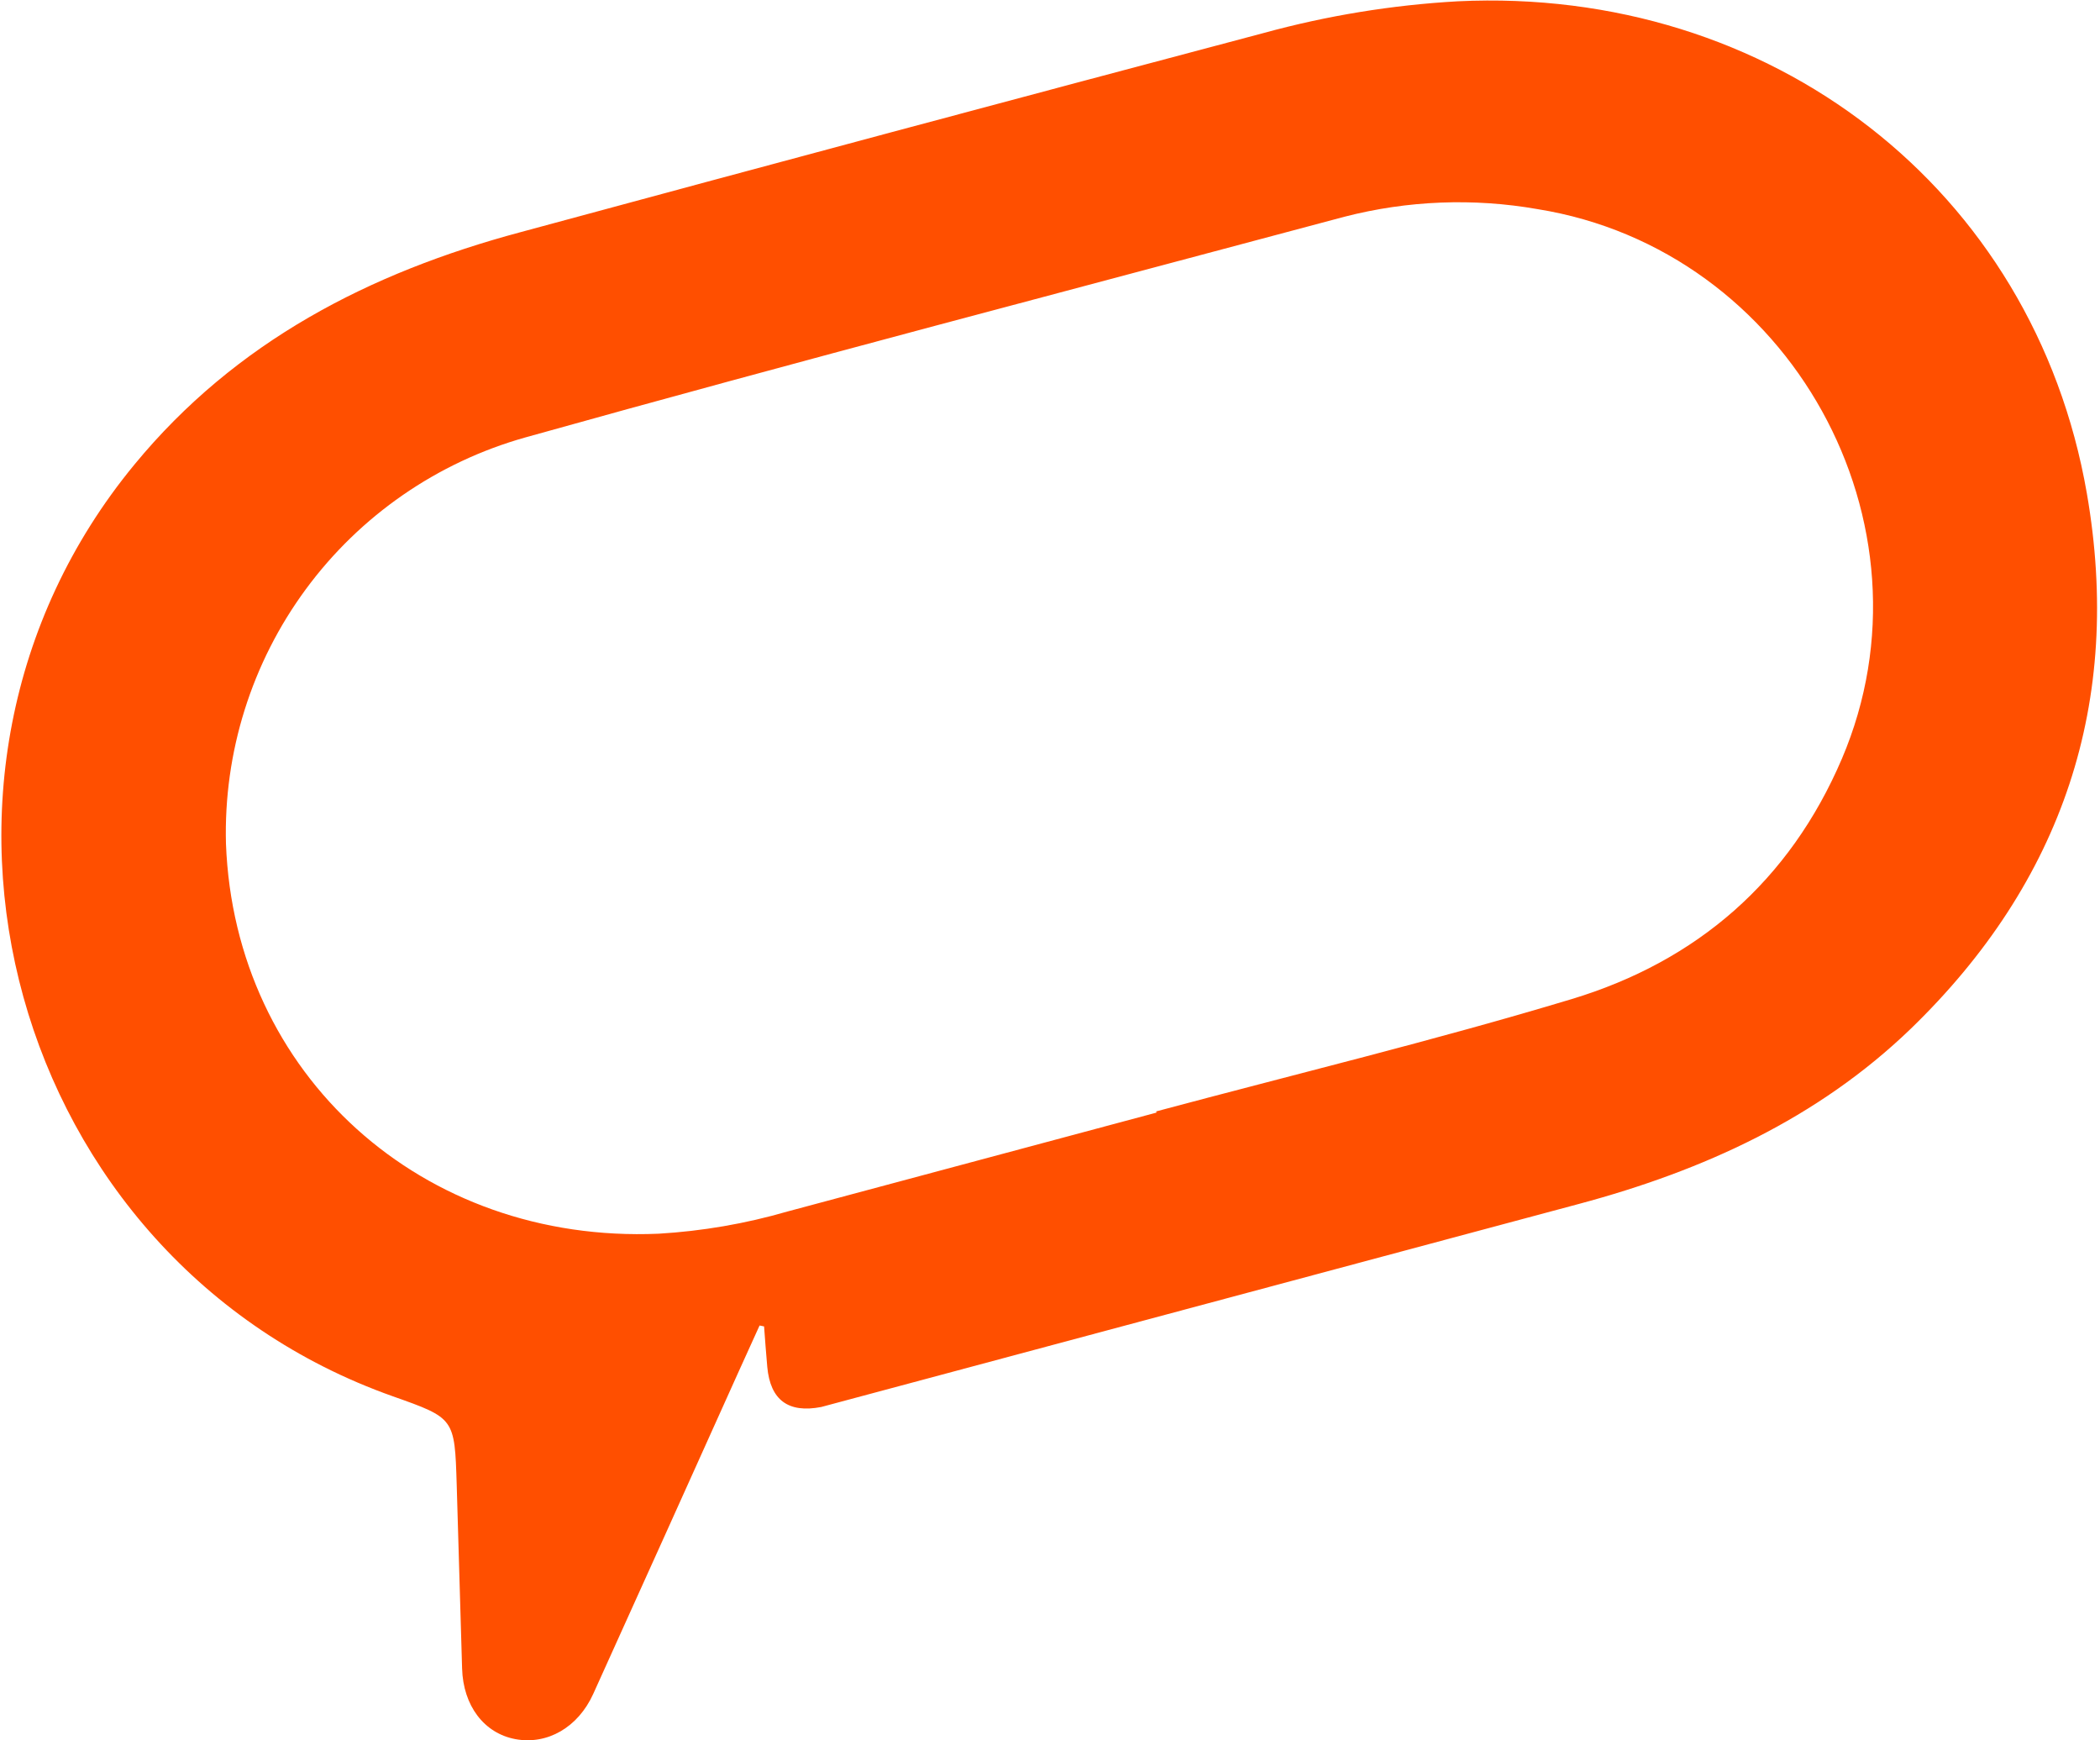 <?xml version="1.0" encoding="UTF-8"?> <svg xmlns="http://www.w3.org/2000/svg" width="624" height="517" viewBox="0 0 624 517" fill="none"> <path d="M227.04 394.054C227.359 398.074 227.612 402.081 227.99 406.085C228.896 415.949 234.245 419.884 244.031 417.989C245.74 417.531 247.478 417.065 249.187 416.607C322.545 396.951 395.893 377.297 469.231 357.647C505.969 347.803 540.037 332.357 567.768 305.63C612.902 261.954 630.867 208.566 620.084 146.521C604.352 55.989 526.053 -4.072 433.151 0.387C413.642 1.483 394.304 4.643 375.461 9.813C301.814 29.335 228.221 49.055 154.68 68.971C109.899 80.969 70.041 101.44 39.932 138.027C-36.731 231.02 3.061 374.575 116.752 414.825C135.099 421.311 135.099 421.311 135.705 441.014C136.23 459.233 136.764 477.45 137.308 495.665C137.621 506.73 143.833 514.95 153.199 516.673C162.565 518.395 171.734 513.254 176.278 503.225C190.719 471.331 205.116 439.428 219.469 407.516L225.703 393.78L227.04 394.054ZM343.555 330.177L343.649 330.531L233.996 359.913C221.515 363.535 208.667 365.748 195.694 366.512C125.459 369.54 69.743 319.282 67.143 250.655C66.423 223.515 74.773 196.911 90.872 175.053C106.971 153.195 129.899 137.332 156.027 129.975C236.985 107.335 318.322 86.109 399.524 64.382C418.257 59.553 437.806 58.783 456.862 62.126C531.894 74.172 577.074 155.582 547.311 225.396C531.788 261.738 504.231 285.577 466.955 296.828C426.284 309.084 384.771 319.134 343.555 330.177Z" fill="#FF4F00"></path> </svg> 